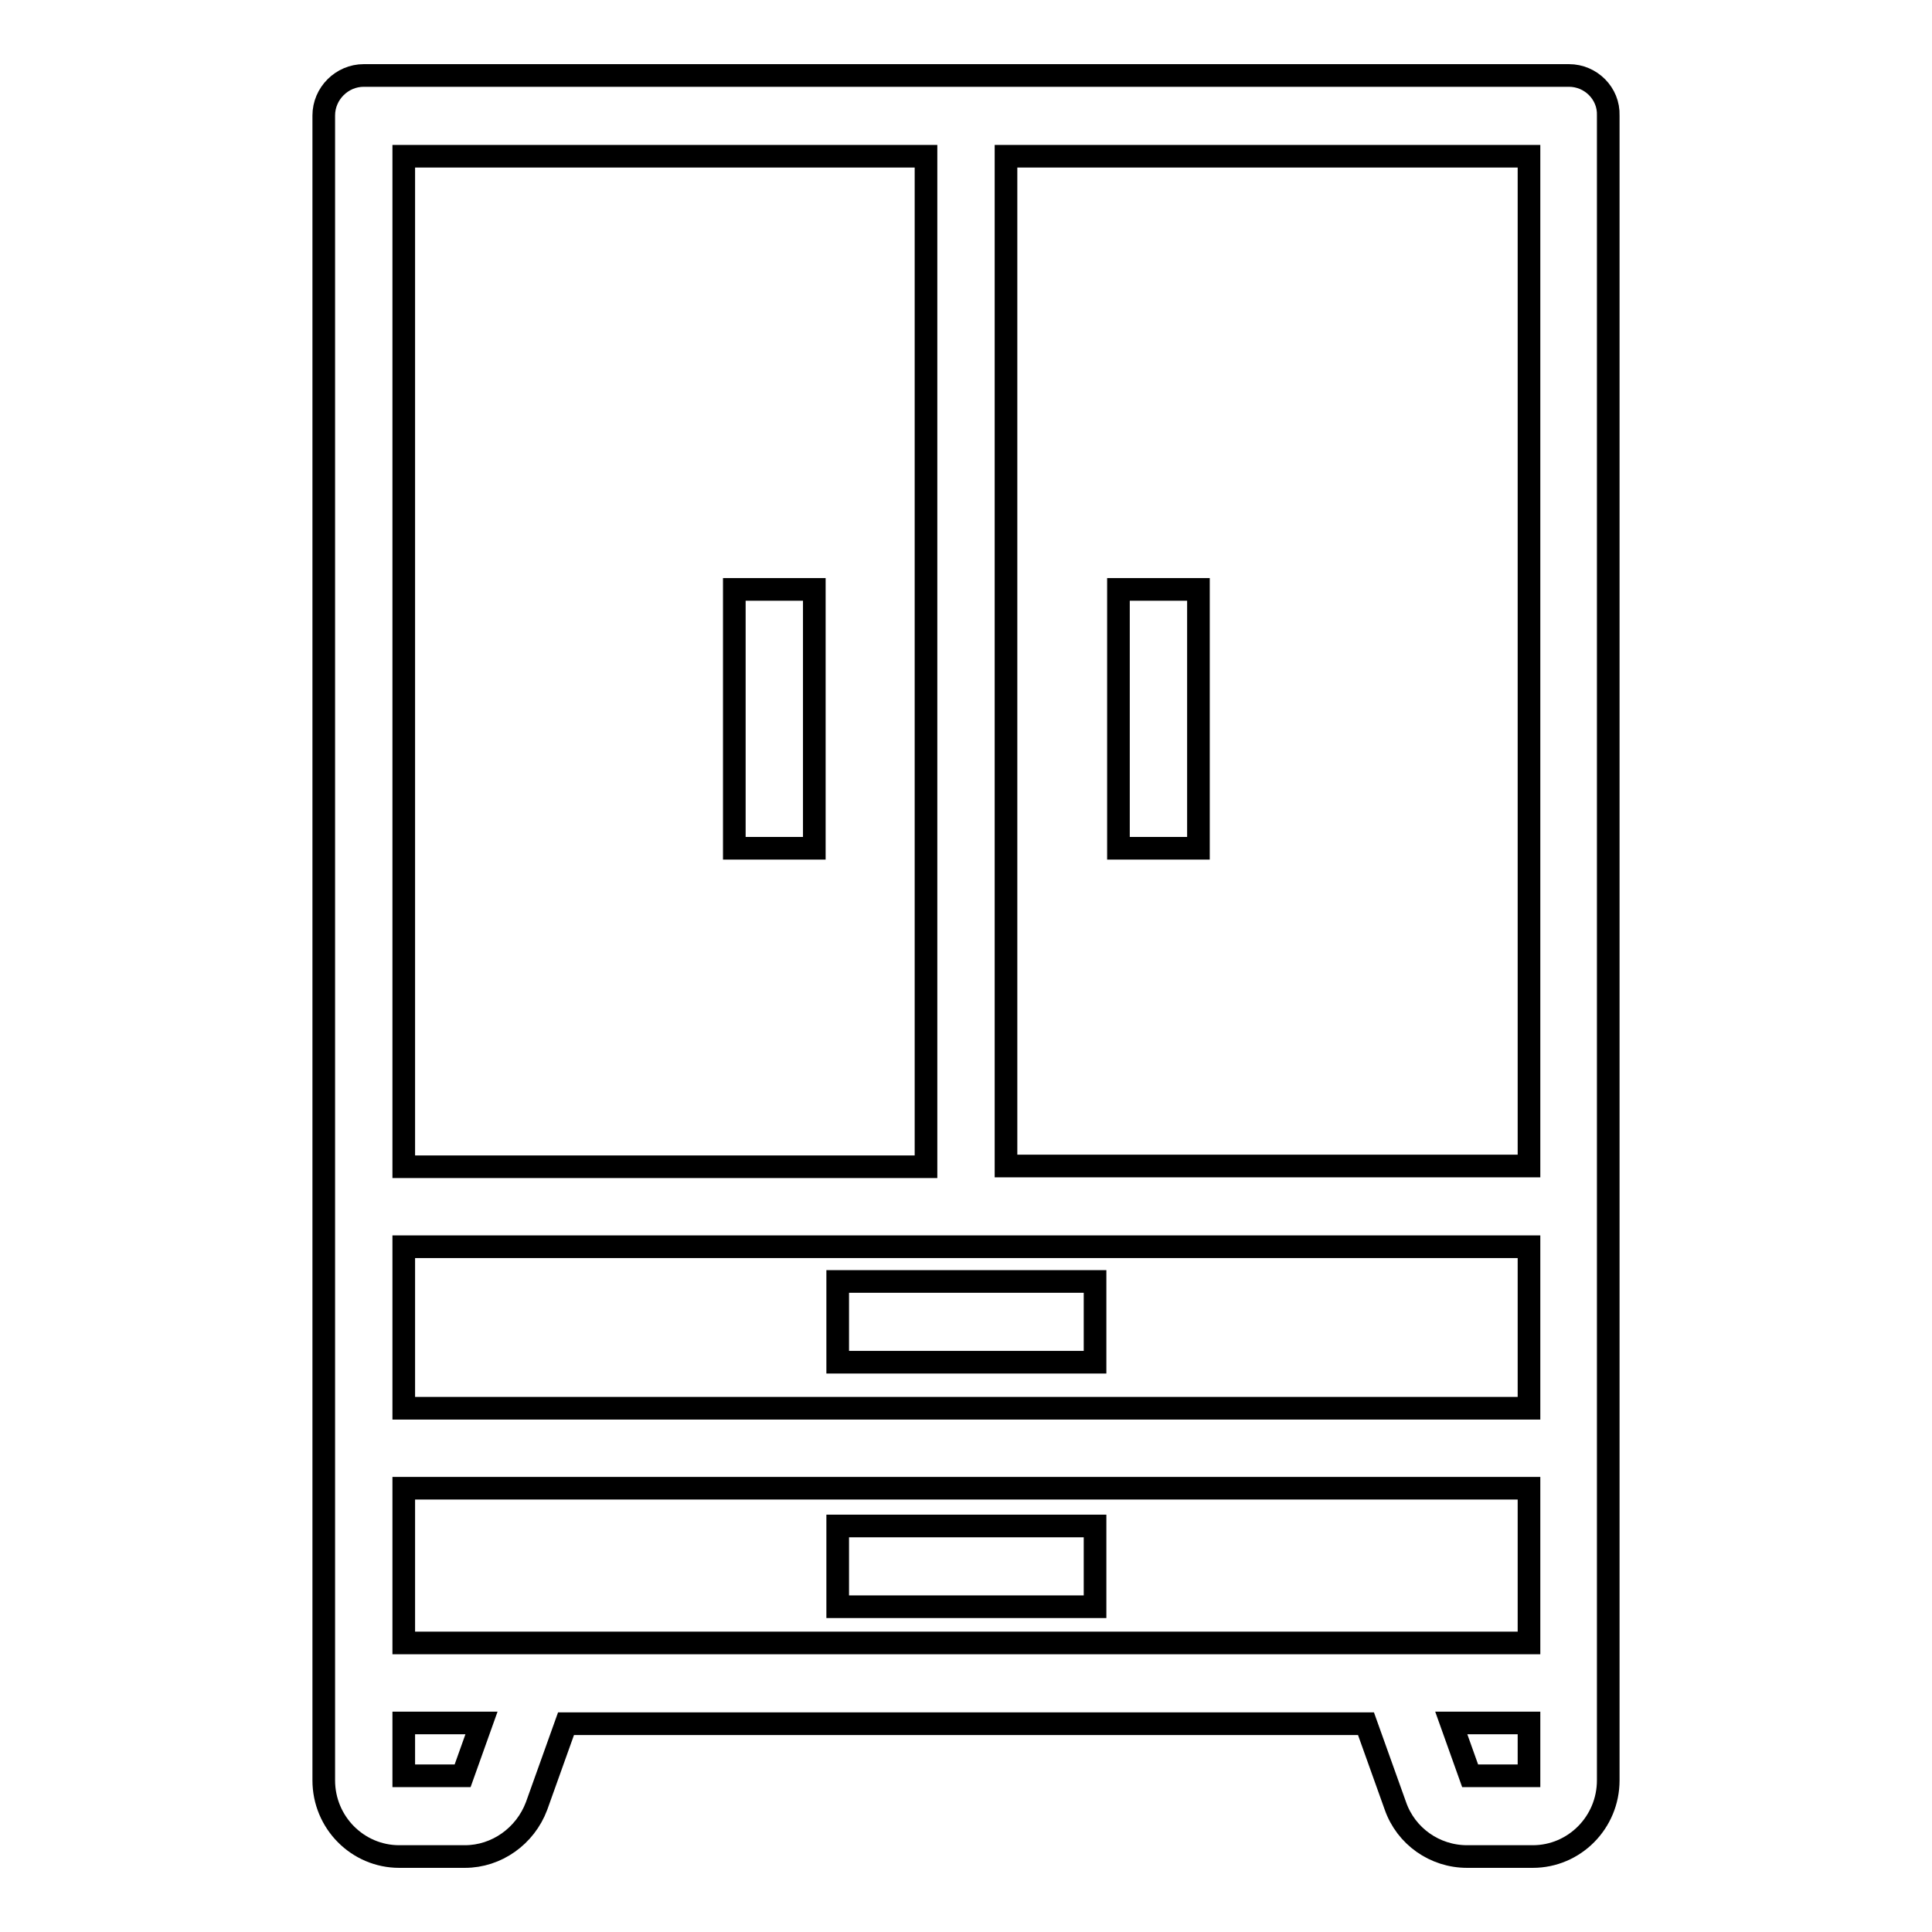 <?xml version="1.0" encoding="utf-8"?>
<!-- Svg Vector Icons : http://www.onlinewebfonts.com/icon -->
<!DOCTYPE svg PUBLIC "-//W3C//DTD SVG 1.1//EN" "http://www.w3.org/Graphics/SVG/1.1/DTD/svg11.dtd">
<svg version="1.1" xmlns="http://www.w3.org/2000/svg" xmlns:xlink="http://www.w3.org/1999/xlink" x="0px" y="0px" viewBox="0 0 256 256" enable-background="new 0 0 256 256" xml:space="preserve">
<g> <path stroke-width="3" fill-opacity="0" stroke="#000000"  d="M207.9,10H48.2c-2.9,0-5.3,2.4-5.3,5.3v220.6c0,5.6,4.5,10.1,10,10.1h8.7c4.2,0,8-2.7,9.5-6.7l3.9-10.9H181 l3.9,10.9c1.4,4,5.2,6.7,9.5,6.7h8.7c5.5,0,10-4.5,10-10.1V15.3C213.2,12.4,210.8,10,207.9,10z M202.6,217.7H53.5v-20.5h149.1 V217.7z M202.6,186.6H53.5v-21.4h149.1V186.6z M202.6,154.5h-69.3V20.7h69.3V154.5z M122.7,20.7v133.9H53.5V20.7H122.7z  M61.3,235.3h-7.8v-7h10.3L61.3,235.3z M194.8,235.3l-2.5-7h10.3v7H194.8z"/> <path stroke-width="3" fill-opacity="0" stroke="#000000"  d="M97.3,78.1h10.6v34.3H97.3V78.1z M148.2,78.1h10.6v34.3h-10.6V78.1z M111,169.8h34.1v10.7H111V169.8z  M111,202.2h34.1v10.7H111V202.2z"/></g>
</svg>